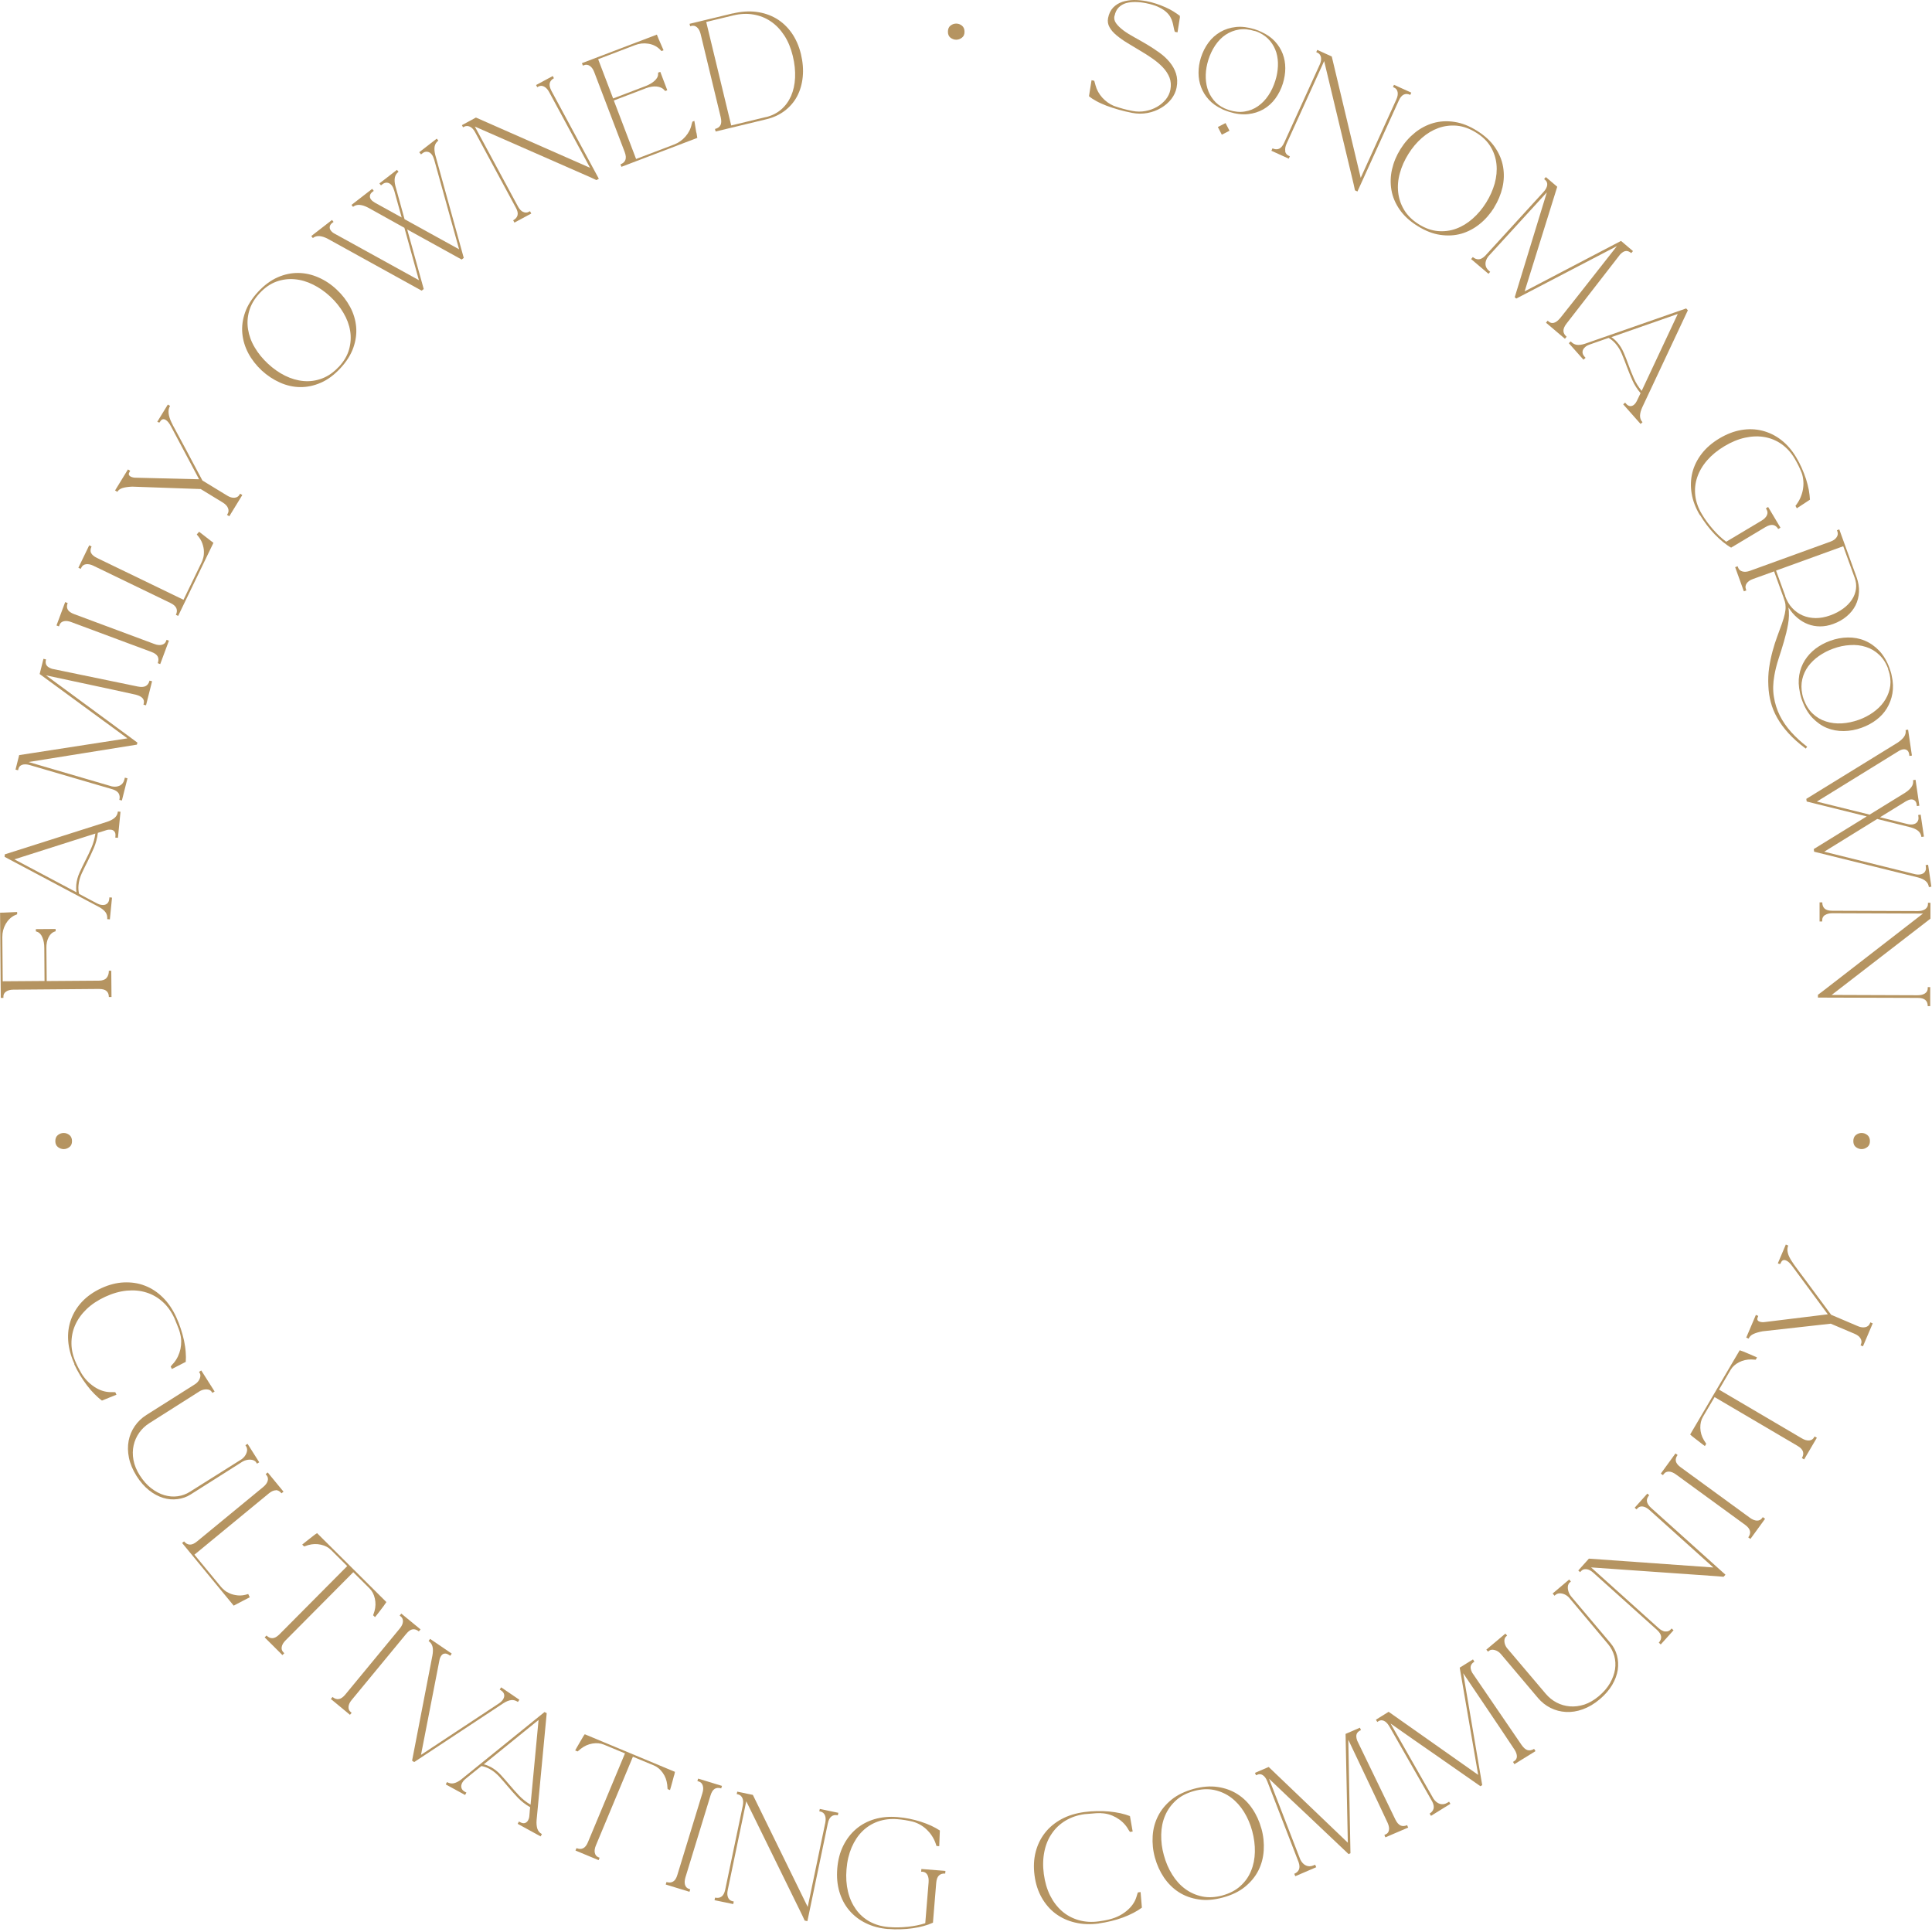 <?xml version="1.0" encoding="UTF-8"?>
<svg xmlns="http://www.w3.org/2000/svg" width="249" height="249" viewBox="0 0 249 249" fill="none">
  <g clip-path="url(#clip0_401_65154)">
    <path d="M14.34 125.09L14.37 128.5H14.03C14.03 128.16 13.93 127.9 13.72 127.72C13.52 127.54 13.19 127.46 12.74 127.46L1.71 127.55C1.32 127.55 1.01 127.64 0.78 127.8C0.55 127.96 0.43 128.18 0.44 128.45V128.61H0.1L0.01 117.63C0.36 117.63 0.72 117.61 1.11 117.59C1.5 117.57 1.86 117.55 2.21 117.54V117.83L1.91 117.96C1.41 118.2 1.02 118.58 0.73 119.09C0.44 119.6 0.3 120.16 0.3 120.77L0.35 126.47L5.74 126.43L5.71 122.16C5.71 121.64 5.62 121.18 5.46 120.81C5.3 120.43 5.08 120.19 4.8 120.1L4.62 120.03V119.75L7.17 119.73V120.02L6.98 120.09C6.68 120.2 6.44 120.45 6.25 120.83C6.06 121.21 5.97 121.66 5.98 122.17L6.02 126.44L12.75 126.39C13.2 126.39 13.53 126.27 13.73 126.04C13.93 125.81 14.03 125.5 14.03 125.11H14.37L14.34 125.09Z" fill="#B59461"></path>
    <path d="M1.85 110.75L9.86 115C9.81 114.7 9.8 114.37 9.83 114.03C9.88 113.5 10.02 112.98 10.25 112.47C10.48 111.96 10.73 111.44 11 110.91C11.27 110.38 11.54 109.83 11.78 109.26C12.03 108.69 12.2 108.08 12.29 107.43L1.84 110.76L1.85 110.75ZM14.44 115.65L14.16 118.49L13.82 118.46C13.85 118.13 13.78 117.84 13.62 117.6C13.45 117.36 13.18 117.13 12.79 116.91L0.59 110.43L0.62 110.09V110.11L13.79 105.92C14.21 105.78 14.54 105.61 14.78 105.4C15.02 105.19 15.16 104.92 15.19 104.59L15.53 104.62L15.2 107.98L14.86 107.95L14.88 107.74C14.9 107.5 14.86 107.31 14.75 107.17C14.64 107.03 14.48 106.94 14.26 106.93C14.18 106.93 14.09 106.93 14.01 106.93C13.93 106.93 13.83 106.96 13.71 106.99C13.59 107.02 13.45 107.07 13.28 107.13C13.11 107.19 12.88 107.26 12.61 107.34C12.53 108.03 12.36 108.66 12.11 109.26C11.85 109.85 11.59 110.41 11.32 110.96C11.04 111.5 10.79 112.03 10.55 112.53C10.31 113.04 10.17 113.55 10.12 114.08C10.08 114.47 10.11 114.84 10.19 115.2C10.79 115.52 11.27 115.78 11.61 115.96C11.96 116.14 12.22 116.28 12.41 116.38C12.6 116.48 12.74 116.54 12.83 116.57C12.92 116.6 13.02 116.61 13.13 116.63C13.4 116.66 13.62 116.61 13.79 116.47C13.96 116.34 14.05 116.13 14.08 115.86L14.1 115.65L14.44 115.69V115.65Z" fill="#B59461"></path>
    <path d="M16.1 100.23L16.19 100.25L16.43 100.31L15.71 103.17L15.38 103.09C15.46 102.78 15.43 102.51 15.31 102.28C15.18 102.05 14.93 101.87 14.55 101.74L3.82 98.6V98.62C3.82 98.62 3.78 98.59 3.75 98.58C3.38 98.49 3.07 98.49 2.83 98.58C2.59 98.67 2.43 98.84 2.37 99.1L2.33 99.27L2 99.19L2.47 97.32L16.42 95.16L5.11 86.87L5.6 84.91L5.93 84.99C5.85 85.29 5.87 85.54 5.99 85.73C6.11 85.93 6.35 86.08 6.71 86.2L17.75 88.48C18.19 88.57 18.54 88.55 18.78 88.42C19.02 88.29 19.19 88.06 19.27 87.72L19.6 87.8L18.82 90.9L18.49 90.82L18.53 90.65C18.59 90.4 18.54 90.17 18.37 89.98C18.2 89.79 17.93 89.65 17.56 89.55L17.49 89.53C15.56 89.1 13.64 88.69 11.72 88.28C9.8 87.87 7.87 87.46 5.93 87.04L17.71 95.71L17.64 95.97C15.3 96.34 12.98 96.71 10.66 97.09C8.35 97.47 6.02 97.84 3.68 98.21L14.41 101.35C14.82 101.43 15.17 101.39 15.46 101.24C15.75 101.09 15.94 100.83 16.03 100.47L16.09 100.23H16.1Z" fill="#B59461"></path>
    <path d="M21.77 82.58L20.65 85.59L20.33 85.47C20.45 85.15 20.45 84.86 20.33 84.62C20.21 84.38 19.93 84.17 19.51 84.02L9.17 80.17C8.8 80.03 8.48 80 8.21 80.07C7.94 80.14 7.75 80.3 7.66 80.56L7.6 80.73L7.28 80.61L8.4 77.6L8.72 77.72C8.6 78.04 8.6 78.33 8.73 78.56C8.86 78.8 9.13 78.99 9.56 79.15L19.9 83C20.27 83.14 20.59 83.17 20.86 83.1C21.13 83.03 21.32 82.87 21.41 82.61L21.47 82.46L21.79 82.58H21.77Z" fill="#B59461"></path>
    <path d="M11.73 71.24C11.84 71.49 12.09 71.71 12.5 71.91L23.65 77.3L26 72.45C26.06 72.33 26.12 72.15 26.19 71.91C26.26 71.67 26.29 71.39 26.28 71.06C26.28 70.74 26.2 70.39 26.07 70.02C25.94 69.64 25.7 69.27 25.36 68.89L25.47 68.75C25.47 68.75 25.53 68.67 25.57 68.64C25.6 68.6 25.63 68.56 25.66 68.53C25.95 68.76 26.22 68.97 26.47 69.16C26.68 69.33 26.89 69.49 27.09 69.64C27.29 69.79 27.43 69.9 27.51 69.96L22.96 79.38L22.67 79.24C22.82 78.93 22.84 78.65 22.73 78.39C22.62 78.13 22.37 77.91 21.96 77.71L12.03 72.91C11.68 72.74 11.36 72.68 11.08 72.72C10.8 72.76 10.6 72.91 10.48 73.16L10.4 73.32L10.1 73.17L11.5 70.28L11.8 70.43C11.65 70.74 11.63 71.02 11.73 71.27" fill="#B59461"></path>
    <path d="M20.27 54.36L21.63 52.14L21.92 52.31C21.6 52.83 21.67 53.55 22.11 54.46C22.18 54.62 22.25 54.75 22.3 54.85C22.36 54.95 22.43 55.09 22.52 55.25C22.61 55.42 22.73 55.64 22.88 55.92C23.03 56.2 23.24 56.59 23.51 57.09C23.78 57.59 24.13 58.23 24.54 59.02C24.95 59.8 25.47 60.77 26.09 61.93L29.29 63.88C29.62 64.08 29.92 64.17 30.21 64.15C30.5 64.13 30.72 64.01 30.86 63.77L30.94 63.63L31.23 63.8L29.55 66.54L29.26 66.36L29.34 66.22C29.48 65.99 29.49 65.74 29.38 65.47C29.27 65.2 29.04 64.97 28.72 64.77L25.87 63.03L17.04 62.72C16.54 62.74 16.13 62.8 15.81 62.89C15.49 62.99 15.26 63.15 15.12 63.39L14.83 63.21L16.49 60.5L16.78 60.68L16.69 60.83C16.54 61.07 16.58 61.26 16.8 61.4C16.99 61.52 17.27 61.58 17.63 61.57L25.66 61.77L22.05 54.98C21.82 54.54 21.59 54.26 21.36 54.12C21.08 53.95 20.84 54.01 20.65 54.32L20.57 54.44C20.57 54.44 20.48 54.47 20.38 54.41L20.24 54.33L20.27 54.36Z" fill="#B59461"></path>
    <path d="M43.66 47.29C44.32 46.58 44.77 45.82 44.99 45.03C45.21 44.24 45.26 43.45 45.13 42.65C45 41.85 44.71 41.08 44.26 40.32C43.81 39.56 43.25 38.86 42.56 38.22C41.87 37.58 41.14 37.07 40.35 36.68C39.57 36.29 38.78 36.06 37.97 35.99C37.17 35.92 36.38 36.02 35.61 36.3C34.84 36.58 34.12 37.08 33.46 37.79C32.8 38.5 32.35 39.26 32.12 40.06C31.89 40.86 31.84 41.65 31.97 42.45C32.1 43.25 32.38 44.03 32.83 44.78C33.27 45.53 33.84 46.23 34.53 46.87C35.22 47.51 35.95 48.03 36.74 48.42C37.53 48.81 38.33 49.04 39.13 49.11C39.94 49.18 40.73 49.07 41.5 48.78C42.28 48.49 42.99 47.99 43.66 47.28M43.39 37.32C44.1 37.98 44.68 38.73 45.12 39.55C45.56 40.37 45.82 41.23 45.9 42.11C45.98 43 45.86 43.89 45.54 44.81C45.22 45.72 44.66 46.61 43.87 47.46C43.07 48.32 42.23 48.95 41.34 49.33C40.45 49.72 39.57 49.9 38.68 49.89C37.79 49.88 36.92 49.68 36.07 49.3C35.22 48.92 34.44 48.4 33.72 47.74C33.01 47.07 32.43 46.33 32 45.52C31.57 44.7 31.31 43.85 31.23 42.96C31.15 42.07 31.27 41.17 31.59 40.26C31.91 39.35 32.47 38.46 33.27 37.6C34.06 36.75 34.9 36.13 35.79 35.74C36.68 35.35 37.56 35.17 38.45 35.18C39.34 35.19 40.21 35.39 41.05 35.76C41.9 36.13 42.68 36.65 43.39 37.32Z" fill="#B59461"></path>
    <path d="M54.03 19.62L56.29 17.87L56.49 18.12C56.24 18.32 56.08 18.56 56.02 18.86C55.96 19.15 55.99 19.51 56.09 19.94L59.77 33.24L59.5 33.45L52.48 29.57L54.61 37.25L54.34 37.46L42.25 30.78C41.87 30.58 41.51 30.46 41.19 30.43C40.86 30.4 40.57 30.48 40.32 30.68L40.12 30.42L42.79 28.35L42.99 28.6L42.82 28.73C42.63 28.88 42.52 29.04 42.5 29.22C42.47 29.4 42.52 29.57 42.66 29.74C42.78 29.9 42.95 30.03 43.15 30.13L53.99 36.11L52.12 29.36L47.44 26.76C47.06 26.56 46.7 26.44 46.37 26.41C46.04 26.38 45.75 26.46 45.5 26.66L45.3 26.41L47.97 24.34L48.17 24.6L48 24.73C47.81 24.88 47.7 25.04 47.68 25.22C47.65 25.4 47.7 25.57 47.84 25.74C47.93 25.86 48.1 25.99 48.33 26.13L51.77 28.03L50.81 24.57C50.73 24.3 50.63 24.08 50.5 23.91C50.33 23.7 50.14 23.57 49.92 23.55C49.7 23.52 49.49 23.59 49.28 23.75L49.1 23.89L48.9 23.64L51.16 21.89L51.36 22.14C51.11 22.34 50.95 22.58 50.89 22.88C50.83 23.17 50.85 23.54 50.96 23.97L52.14 28.25L59.17 32.13L55.96 20.58C55.88 20.31 55.78 20.09 55.65 19.92C55.48 19.7 55.29 19.58 55.07 19.56C54.85 19.53 54.64 19.6 54.44 19.76L54.26 19.9L54.06 19.65L54.03 19.62Z" fill="#B59461"></path>
    <path d="M67.41 27.3C67.66 27.43 67.91 27.43 68.15 27.3L68.31 27.22L68.47 27.52L66.3 28.69L66.14 28.39C66.44 28.23 66.63 28.01 66.7 27.75C66.77 27.48 66.7 27.15 66.48 26.76L61.24 17.05C61.05 16.69 60.82 16.45 60.57 16.33C60.31 16.21 60.06 16.21 59.82 16.33L59.68 16.41L59.53 16.13L61.34 15.15L76.05 21.63L70.79 11.89C70.6 11.53 70.38 11.29 70.12 11.16C69.87 11.03 69.62 11.03 69.38 11.16L69.24 11.24L69.09 10.96L71.24 9.8L71.39 10.08C71.09 10.25 70.91 10.46 70.85 10.73C70.79 11 70.87 11.33 71.08 11.73L77.18 23.04L76.87 23.21L76.14 22.87L61.2 16.31L66.75 26.6C66.94 26.95 67.15 27.18 67.41 27.31" fill="#B59461"></path>
    <path d="M89.76 17.09C89.83 17.5 89.86 17.73 89.87 17.77L80.09 21.5L79.97 21.18C80.29 21.06 80.5 20.87 80.6 20.61C80.7 20.35 80.67 20.02 80.51 19.59L76.58 9.28C76.44 8.91 76.25 8.65 76.01 8.49C75.77 8.33 75.53 8.3 75.27 8.4L75.12 8.46L75 8.14L84.66 4.46C84.78 4.78 84.92 5.12 85.08 5.47C85.24 5.82 85.39 6.16 85.52 6.48L85.25 6.58L85.02 6.34C84.62 5.96 84.13 5.72 83.55 5.63C82.97 5.54 82.39 5.6 81.83 5.82L77.09 7.63L79.02 12.69L83.19 11.1C83.69 10.91 84.09 10.67 84.39 10.39C84.69 10.1 84.83 9.82 84.82 9.53V9.36L85.1 9.26L86 11.63L85.73 11.73L85.6 11.59C85.38 11.34 85.06 11.2 84.64 11.15C84.22 11.11 83.77 11.18 83.28 11.36L79.11 12.95L81.98 20.49L86.87 18.63C87.44 18.41 87.93 18.07 88.34 17.6C88.75 17.13 89.02 16.61 89.14 16.02L89.24 15.68L89.49 15.58C89.59 16.18 89.67 16.68 89.74 17.09" fill="#B59461"></path>
    <path d="M98.7 15.1C99.46 14.92 100.12 14.59 100.67 14.12C101.22 13.65 101.64 13.07 101.95 12.38C102.25 11.69 102.43 10.9 102.47 10.02C102.51 9.14 102.42 8.2 102.17 7.19C101.93 6.2 101.57 5.32 101.08 4.57C100.59 3.82 100.01 3.21 99.34 2.76C98.67 2.3 97.92 2.01 97.1 1.87C96.28 1.73 95.41 1.77 94.49 1.99L91.02 2.83L94.24 16.17L98.7 15.09V15.1ZM94.43 1.74C95.51 1.48 96.52 1.41 97.47 1.53C98.42 1.65 99.28 1.94 100.05 2.39C100.82 2.85 101.47 3.46 102.02 4.23C102.56 5 102.96 5.9 103.22 6.94C103.47 7.98 103.55 8.96 103.46 9.89C103.37 10.82 103.13 11.65 102.75 12.38C102.36 13.12 101.83 13.74 101.16 14.26C100.48 14.78 99.69 15.15 98.77 15.37L92.23 16.95L92.15 16.62C92.49 16.54 92.72 16.38 92.85 16.14C92.98 15.9 92.99 15.56 92.89 15.12L90.3 4.39C90.2 4 90.05 3.71 89.83 3.52C89.61 3.33 89.37 3.27 89.11 3.34L88.95 3.38L88.87 3.07L94.42 1.73L94.43 1.74Z" fill="#B59461"></path>
    <path d="M143.63 2.04C143.56 2.39 143.63 2.72 143.86 3.02C144.08 3.32 144.39 3.62 144.79 3.92C145.19 4.22 145.66 4.51 146.19 4.8C146.72 5.09 147.26 5.4 147.82 5.73C148.37 6.06 148.91 6.41 149.42 6.78C149.94 7.15 150.38 7.56 150.75 8.01C151.12 8.46 151.4 8.95 151.57 9.49C151.74 10.03 151.77 10.63 151.64 11.3C151.54 11.82 151.31 12.31 150.96 12.77C150.6 13.22 150.17 13.6 149.64 13.91C149.12 14.22 148.54 14.44 147.9 14.56C147.26 14.68 146.6 14.68 145.92 14.55C145.32 14.43 144.75 14.3 144.19 14.14C143.63 13.98 143.11 13.81 142.62 13.63C142.14 13.44 141.7 13.25 141.32 13.04C140.93 12.83 140.61 12.62 140.35 12.4L140.68 10.34L141.03 10.41L141.19 10.99C141.35 11.59 141.65 12.12 142.07 12.59C142.49 13.05 142.99 13.41 143.56 13.65C143.96 13.79 144.35 13.91 144.74 14.02C145.13 14.13 145.54 14.22 145.96 14.3C146.52 14.41 147.08 14.41 147.62 14.31C148.17 14.21 148.67 14.03 149.12 13.77C149.57 13.51 149.94 13.19 150.25 12.82C150.55 12.44 150.75 12.03 150.84 11.57C150.95 11 150.91 10.48 150.73 10C150.54 9.53 150.26 9.09 149.87 8.68C149.48 8.27 149.03 7.89 148.51 7.53C147.99 7.17 147.46 6.83 146.91 6.51C146.36 6.18 145.82 5.86 145.3 5.54C144.77 5.22 144.31 4.89 143.91 4.56C143.51 4.23 143.2 3.88 143 3.51C142.79 3.14 142.73 2.75 142.81 2.33C142.92 1.77 143.14 1.32 143.46 0.98C143.79 0.64 144.18 0.4 144.64 0.24C145.1 0.09 145.6 0.01 146.14 0C146.68 0 147.22 0.05 147.76 0.15C148.18 0.23 148.6 0.34 149.02 0.48C149.44 0.62 149.83 0.77 150.21 0.94C150.59 1.11 150.94 1.29 151.26 1.49C151.58 1.69 151.85 1.88 152.09 2.07C152.01 2.15 151.97 2.2 151.97 2.23L152.09 2.09L151.76 4.17L151.41 4.1C151.35 3.92 151.3 3.72 151.26 3.5C151.22 3.28 151.18 3.08 151.12 2.88C151.06 2.64 150.96 2.4 150.82 2.16C150.68 1.92 150.48 1.69 150.22 1.47C149.96 1.25 149.62 1.05 149.21 0.86C148.8 0.68 148.29 0.53 147.7 0.41C147.26 0.32 146.81 0.27 146.36 0.26C145.91 0.25 145.51 0.3 145.13 0.4C144.76 0.51 144.44 0.7 144.18 0.96C143.92 1.22 143.74 1.58 143.65 2.04" fill="#B59461"></path>
    <path d="M157.95 15.86L158.46 16.85L157.47 17.36L156.96 16.37L157.95 15.86ZM161.7 4C160.99 3.77 160.31 3.71 159.68 3.81C159.05 3.91 158.48 4.14 157.96 4.48C157.44 4.83 157 5.29 156.62 5.85C156.24 6.41 155.95 7.04 155.73 7.73C155.53 8.37 155.42 9 155.4 9.62C155.38 10.24 155.45 10.83 155.61 11.38C155.77 11.93 156.04 12.43 156.4 12.88C156.76 13.33 157.23 13.69 157.81 13.96C157.91 14 158.01 14.04 158.11 14.08C158.21 14.12 158.31 14.15 158.41 14.19C159.12 14.41 159.8 14.48 160.43 14.37C161.06 14.27 161.63 14.04 162.14 13.68C162.65 13.32 163.1 12.86 163.47 12.3C163.85 11.74 164.14 11.11 164.36 10.42C164.56 9.8 164.67 9.17 164.7 8.54C164.73 7.91 164.66 7.33 164.5 6.78C164.33 6.24 164.07 5.74 163.7 5.29C163.33 4.84 162.86 4.48 162.28 4.2C162.19 4.16 162.1 4.12 162 4.08C161.9 4.04 161.8 4.01 161.7 3.98M157.51 14.06C156.81 13.74 156.24 13.33 155.8 12.85C155.35 12.36 155.02 11.82 154.8 11.24C154.58 10.65 154.47 10.03 154.47 9.38C154.47 8.73 154.57 8.07 154.78 7.41C155.01 6.7 155.33 6.06 155.75 5.49C156.17 4.92 156.68 4.47 157.28 4.12C157.88 3.77 158.55 3.56 159.29 3.48C160.03 3.4 160.83 3.5 161.7 3.77C162.05 3.88 162.35 4 162.6 4.13C163.3 4.45 163.87 4.85 164.32 5.34C164.77 5.83 165.1 6.36 165.32 6.94C165.54 7.52 165.65 8.14 165.65 8.79C165.65 9.44 165.54 10.1 165.34 10.76C165.12 11.47 164.79 12.12 164.37 12.7C163.94 13.28 163.43 13.74 162.84 14.08C162.25 14.42 161.58 14.63 160.84 14.71C160.1 14.79 159.29 14.69 158.43 14.42C158.12 14.32 157.82 14.21 157.52 14.08" fill="#B59461"></path>
    <path d="M165.63 19.48C165.68 19.76 165.83 19.95 166.08 20.07L166.24 20.14L166.1 20.45L163.86 19.43L164 19.12C164.31 19.26 164.6 19.28 164.85 19.17C165.1 19.06 165.32 18.8 165.51 18.39L170.08 8.35C170.25 7.98 170.3 7.66 170.25 7.38C170.19 7.1 170.04 6.9 169.79 6.79L169.64 6.72L169.77 6.43L171.64 7.28L175.37 22.92L179.95 12.85C180.12 12.48 180.18 12.16 180.13 11.88C180.08 11.6 179.93 11.4 179.68 11.29L179.53 11.22L179.66 10.93L181.89 11.94L181.76 12.23C181.45 12.09 181.17 12.07 180.92 12.19C180.67 12.31 180.45 12.57 180.27 12.98L174.95 24.68L174.63 24.53L174.46 23.74L170.66 7.87L165.82 18.51C165.66 18.87 165.6 19.18 165.65 19.46" fill="#B59461"></path>
    <path d="M182.85 28.9C183.68 29.42 184.5 29.71 185.32 29.78C186.14 29.85 186.93 29.75 187.68 29.47C188.44 29.19 189.14 28.76 189.8 28.18C190.46 27.6 191.04 26.91 191.54 26.11C192.04 25.31 192.4 24.49 192.64 23.65C192.87 22.8 192.95 21.98 192.87 21.18C192.79 20.38 192.54 19.62 192.12 18.92C191.7 18.21 191.07 17.6 190.24 17.09C189.41 16.57 188.59 16.28 187.76 16.2C186.94 16.13 186.14 16.23 185.38 16.5C184.62 16.78 183.91 17.2 183.25 17.78C182.59 18.36 182.01 19.05 181.52 19.84C181.02 20.64 180.65 21.46 180.42 22.31C180.18 23.16 180.11 23.98 180.2 24.79C180.29 25.59 180.54 26.35 180.97 27.06C181.4 27.77 182.02 28.38 182.85 28.9ZM192.57 26.75C192.05 27.58 191.43 28.29 190.71 28.87C189.99 29.45 189.2 29.87 188.34 30.12C187.49 30.36 186.58 30.41 185.62 30.27C184.66 30.13 183.69 29.75 182.7 29.13C181.7 28.51 180.93 27.8 180.38 27C179.83 26.2 179.48 25.37 179.33 24.49C179.18 23.61 179.2 22.72 179.41 21.81C179.62 20.9 179.98 20.04 180.5 19.21C181.02 18.38 181.64 17.68 182.36 17.1C183.08 16.52 183.87 16.11 184.72 15.86C185.57 15.62 186.48 15.56 187.44 15.71C188.4 15.85 189.37 16.23 190.37 16.86C191.36 17.48 192.13 18.19 192.67 18.98C193.22 19.78 193.57 20.62 193.72 21.49C193.87 22.37 193.85 23.25 193.64 24.16C193.43 25.06 193.07 25.93 192.55 26.76" fill="#B59461"></path>
    <path d="M192.06 35.03L192 35.1L191.84 35.29L189.6 33.39L189.82 33.13C190.07 33.34 190.32 33.43 190.58 33.42C190.84 33.41 191.11 33.26 191.41 32.97L198.95 24.72H198.94C198.94 24.72 198.98 24.69 199 24.66C199.25 24.37 199.38 24.09 199.41 23.84C199.43 23.58 199.35 23.36 199.15 23.2L199.01 23.08L199.23 22.82L200.7 24.07L196.5 37.55L208.92 31.05L210.46 32.36L210.24 32.62C210 32.42 209.77 32.33 209.55 32.35C209.32 32.37 209.08 32.51 208.81 32.79L201.9 41.7C201.62 42.06 201.49 42.38 201.5 42.65C201.5 42.92 201.65 43.17 201.91 43.4L201.69 43.66L199.25 41.59L199.47 41.33L199.61 41.45C199.81 41.62 200.03 41.67 200.28 41.6C200.53 41.53 200.77 41.35 201.02 41.06L201.07 41.01C202.3 39.47 203.52 37.92 204.73 36.38C205.94 34.84 207.16 33.28 208.39 31.72L195.42 38.48L195.22 38.31C195.92 36.05 196.61 33.8 197.29 31.55C197.97 29.31 198.66 27.06 199.36 24.79L191.81 33.05C191.56 33.38 191.44 33.71 191.45 34.04C191.46 34.37 191.61 34.65 191.89 34.89L192.08 35.05L192.06 35.03Z" fill="#B59461"></path>
    <path d="M216.24 40.46L207.68 43.45C207.94 43.62 208.18 43.83 208.41 44.09C208.77 44.49 209.05 44.95 209.27 45.46C209.49 45.97 209.7 46.51 209.9 47.07C210.1 47.63 210.33 48.2 210.58 48.77C210.83 49.34 211.17 49.88 211.58 50.38L216.24 40.45V40.46ZM204.09 46.37L202.19 44.23L202.44 44C202.66 44.25 202.92 44.39 203.21 44.44C203.5 44.48 203.86 44.44 204.28 44.3L217.32 39.75L217.54 40H217.53L211.66 52.49C211.48 52.89 211.38 53.25 211.37 53.57C211.37 53.89 211.46 54.17 211.69 54.42L211.44 54.64L209.2 52.11L209.45 51.89L209.59 52.05C209.75 52.23 209.92 52.32 210.1 52.34C210.28 52.35 210.45 52.29 210.61 52.15C210.67 52.1 210.73 52.03 210.78 51.97C210.83 51.9 210.89 51.81 210.94 51.71C211 51.6 211.06 51.47 211.14 51.3C211.21 51.13 211.31 50.92 211.44 50.67C210.99 50.14 210.64 49.59 210.38 49C210.12 48.41 209.88 47.83 209.67 47.26C209.46 46.69 209.25 46.15 209.03 45.63C208.82 45.11 208.54 44.66 208.19 44.26C207.93 43.97 207.64 43.73 207.32 43.55C206.67 43.77 206.17 43.95 205.8 44.08C205.43 44.21 205.14 44.31 204.95 44.38C204.75 44.45 204.61 44.51 204.53 44.56C204.45 44.61 204.36 44.67 204.29 44.74C204.09 44.92 203.97 45.12 203.96 45.33C203.94 45.54 204.03 45.75 204.21 45.96L204.35 46.12L204.1 46.34L204.09 46.37Z" fill="#B59461"></path>
    <path d="M219.08 66.39C218.53 65.46 218.17 64.53 218.02 63.59C217.87 62.66 217.9 61.76 218.12 60.89C218.34 60.02 218.75 59.21 219.33 58.46C219.91 57.71 220.68 57.05 221.62 56.49C222.55 55.94 223.48 55.58 224.42 55.42C225.36 55.26 226.26 55.29 227.13 55.51C228 55.73 228.81 56.12 229.56 56.7C230.31 57.28 230.96 58.03 231.51 58.96C231.77 59.39 232 59.84 232.21 60.31C232.42 60.78 232.6 61.25 232.76 61.73C232.91 62.21 233.03 62.67 233.12 63.13C233.2 63.59 233.25 64.01 233.27 64.4L231.58 65.51L231.4 65.2C231.64 64.9 231.84 64.58 232 64.24C232.16 63.89 232.28 63.53 232.35 63.16C232.42 62.79 232.45 62.4 232.42 62.02C232.39 61.63 232.32 61.26 232.19 60.91C231.94 60.28 231.64 59.68 231.29 59.09C230.83 58.31 230.26 57.7 229.6 57.23C228.94 56.77 228.21 56.47 227.42 56.33C226.63 56.19 225.8 56.22 224.91 56.41C224.03 56.6 223.14 56.97 222.24 57.51C221.34 58.05 220.6 58.66 220.01 59.34C219.42 60.02 219 60.75 218.74 61.51C218.48 62.28 218.4 63.06 218.49 63.86C218.58 64.66 218.86 65.45 219.32 66.23C219.73 66.93 220.22 67.59 220.78 68.23C221.34 68.87 221.9 69.4 222.48 69.82L227.02 67.11C227.37 66.9 227.6 66.67 227.72 66.41C227.84 66.15 227.82 65.91 227.68 65.67L227.59 65.52L227.88 65.34L229.47 68.01L229.18 68.18C229 67.88 228.78 67.71 228.51 67.66C228.24 67.62 227.91 67.71 227.52 67.94L223.11 70.58C222.77 70.39 222.43 70.15 222.06 69.85C221.7 69.55 221.34 69.22 220.99 68.86C220.64 68.49 220.3 68.1 219.98 67.67C219.65 67.24 219.36 66.81 219.1 66.37" fill="#B59461"></path>
    <path d="M243.37 86.26C243.1 85.5 242.71 84.88 242.2 84.4C241.7 83.92 241.13 83.58 240.49 83.38C239.85 83.17 239.17 83.09 238.44 83.14C237.71 83.18 236.99 83.33 236.26 83.6C235.59 83.84 234.98 84.16 234.42 84.55C233.87 84.94 233.41 85.38 233.04 85.88C232.68 86.38 232.42 86.93 232.28 87.54C232.14 88.15 232.14 88.79 232.28 89.47C232.32 89.68 232.38 89.9 232.46 90.12C232.74 90.88 233.12 91.5 233.62 91.97C234.12 92.44 234.69 92.78 235.33 92.98C235.97 93.19 236.65 93.27 237.37 93.23C238.1 93.19 238.83 93.03 239.57 92.77C240.24 92.53 240.85 92.21 241.4 91.82C241.95 91.43 242.41 90.99 242.77 90.49C243.13 89.99 243.39 89.44 243.54 88.83C243.69 88.23 243.69 87.58 243.54 86.9C243.51 86.79 243.49 86.69 243.45 86.58C243.42 86.47 243.38 86.36 243.34 86.25M231.98 89.27C231.8 88.46 231.77 87.71 231.89 87.01C232.01 86.31 232.25 85.67 232.61 85.1C232.97 84.53 233.43 84.03 233.99 83.6C234.55 83.18 235.18 82.84 235.87 82.59C236.63 82.31 237.4 82.17 238.16 82.16C238.93 82.15 239.65 82.28 240.34 82.57C241.02 82.85 241.64 83.29 242.2 83.87C242.75 84.46 243.2 85.21 243.53 86.12C243.59 86.29 243.64 86.45 243.69 86.61C243.74 86.77 243.78 86.93 243.81 87.1C243.99 87.91 244.02 88.66 243.9 89.36C243.78 90.06 243.54 90.7 243.19 91.28C242.84 91.86 242.38 92.36 241.82 92.78C241.26 93.21 240.63 93.54 239.94 93.79C239.18 94.07 238.41 94.21 237.64 94.22C236.86 94.23 236.14 94.1 235.45 93.82C234.77 93.54 234.15 93.1 233.59 92.52C233.04 91.94 232.59 91.18 232.26 90.27C232.2 90.1 232.14 89.94 232.1 89.77C232.05 89.6 232.01 89.44 231.98 89.27ZM230.07 76.82C230.29 77.42 230.59 77.94 230.98 78.36C231.37 78.78 231.82 79.1 232.33 79.32C232.84 79.54 233.4 79.65 234 79.66C234.6 79.66 235.22 79.55 235.86 79.32C236.51 79.09 237.07 78.79 237.55 78.44C238.03 78.09 238.4 77.7 238.68 77.28C238.96 76.86 239.13 76.4 239.2 75.92C239.27 75.44 239.21 74.96 239.04 74.48L237.56 70.4L228.9 73.54L230.09 76.81L230.07 76.82ZM228.68 87.08C228.51 88.03 228.48 88.93 228.62 89.79C228.75 90.65 229.01 91.45 229.38 92.21C229.76 92.97 230.25 93.68 230.85 94.35C231.45 95.02 232.14 95.65 232.91 96.24L232.73 96.48C231.85 95.83 231.11 95.17 230.51 94.51C229.91 93.85 229.43 93.19 229.05 92.52C228.67 91.85 228.4 91.18 228.22 90.49C228.04 89.81 227.94 89.11 227.91 88.4C227.87 87.58 227.9 86.8 228.01 86.05C228.12 85.3 228.27 84.59 228.45 83.93C228.63 83.26 228.83 82.63 229.05 82.04C229.27 81.45 229.47 80.89 229.66 80.37C229.83 79.88 229.96 79.46 230.03 79.11C230.1 78.77 230.14 78.47 230.13 78.22C230.13 77.97 230.1 77.74 230.04 77.54C229.98 77.34 229.91 77.13 229.83 76.91L228.65 73.64L225.91 74.63C225.55 74.76 225.29 74.94 225.12 75.18C224.95 75.42 224.92 75.67 225.01 75.92L225.07 76.09L224.75 76.21L223.63 73.1L223.95 72.98L224.01 73.15C224.1 73.41 224.29 73.57 224.57 73.65C224.85 73.73 225.17 73.7 225.53 73.57L235.9 69.81C236.27 69.68 236.54 69.49 236.7 69.25C236.87 69.01 236.9 68.76 236.81 68.51L236.75 68.34L237.05 68.23L239.28 74.39C239.51 75.04 239.62 75.67 239.59 76.29C239.56 76.91 239.41 77.48 239.15 78.01C238.88 78.54 238.51 79.01 238.02 79.42C237.53 79.84 236.95 80.17 236.26 80.42C235.69 80.63 235.13 80.73 234.59 80.73C234.05 80.73 233.52 80.64 233.03 80.45C232.53 80.26 232.07 79.99 231.64 79.62C231.21 79.26 230.83 78.81 230.5 78.29C230.6 78.99 230.58 79.7 230.45 80.44C230.32 81.18 230.14 81.92 229.92 82.67C229.7 83.42 229.47 84.17 229.22 84.92C228.98 85.66 228.8 86.38 228.68 87.07" fill="#B59461"></path>
    <path d="M248.5 111.46L248.92 114.28L248.6 114.33C248.55 114.01 248.42 113.75 248.19 113.56C247.97 113.36 247.64 113.21 247.21 113.09L233.81 109.77L233.76 109.43L240.59 105.22L232.85 103.3L232.8 102.96L244.56 95.72C244.92 95.48 245.2 95.23 245.39 94.97C245.58 94.7 245.65 94.41 245.6 94.09L245.92 94.04L246.41 97.38L246.09 97.43L246.06 97.22C246.03 96.99 245.94 96.81 245.8 96.7C245.66 96.59 245.48 96.55 245.27 96.58C245.07 96.61 244.88 96.69 244.69 96.81L234.16 103.31L240.96 104.99L245.52 102.18C245.88 101.95 246.16 101.7 246.35 101.43C246.54 101.16 246.61 100.87 246.56 100.55L246.88 100.5L247.37 103.84L247.05 103.89L247.02 103.68C246.99 103.44 246.9 103.27 246.75 103.16C246.61 103.05 246.43 103.01 246.22 103.04C246.07 103.06 245.87 103.14 245.64 103.27L242.3 105.33L245.78 106.19C246.05 106.26 246.3 106.28 246.51 106.25C246.78 106.21 246.98 106.1 247.11 105.92C247.24 105.74 247.29 105.53 247.25 105.27L247.22 105.04L247.54 104.99L247.96 107.82L247.64 107.87C247.59 107.55 247.46 107.3 247.23 107.1C247 106.9 246.68 106.75 246.25 106.63L241.94 105.55L235.11 109.77L246.74 112.65C247.01 112.72 247.26 112.73 247.47 112.7C247.74 112.66 247.94 112.55 248.07 112.38C248.2 112.2 248.25 111.99 248.21 111.73L248.18 111.5L248.5 111.45V111.46Z" fill="#B59461"></path>
    <path d="M235.2 117.93C234.97 118.09 234.85 118.31 234.85 118.58V118.76H234.51V116.3H234.86C234.86 116.65 234.96 116.91 235.16 117.1C235.36 117.28 235.69 117.38 236.14 117.38L247.17 117.42C247.57 117.42 247.89 117.34 248.13 117.17C248.36 117 248.48 116.78 248.48 116.51V116.35H248.8V118.4L236.07 128.23L247.14 128.27C247.55 128.27 247.86 128.19 248.1 128.03C248.33 127.87 248.45 127.65 248.45 127.38V127.22H248.77V129.67H248.45C248.45 129.32 248.35 129.06 248.14 128.88C247.93 128.7 247.6 128.61 247.15 128.61L234.3 128.57V128.21L234.94 127.73L247.84 117.74L236.15 117.7C235.76 117.7 235.45 117.78 235.21 117.94" fill="#B59461"></path>
    <path d="M23.95 175.52C23.95 175.52 23.9 175.52 23.89 175.51C23.87 175.51 23.86 175.51 23.83 175.51H23.95V175.52ZM9.59 175.79C9.13 174.77 8.86 173.78 8.79 172.81C8.72 171.84 8.84 170.92 9.15 170.07C9.46 169.22 9.94 168.44 10.59 167.75C11.25 167.06 12.07 166.48 13.07 166.02C14.05 165.57 15.02 165.32 15.97 165.28C16.92 165.24 17.83 165.37 18.67 165.7C19.52 166.02 20.29 166.53 20.98 167.21C21.67 167.89 22.25 168.74 22.72 169.76C22.94 170.24 23.13 170.73 23.3 171.25C23.47 171.77 23.61 172.28 23.72 172.78C23.82 173.28 23.9 173.77 23.93 174.23C23.97 174.7 23.97 175.13 23.94 175.52L22.15 176.44L22 176.12C22.06 176.04 22.12 175.96 22.2 175.87C22.28 175.78 22.35 175.7 22.41 175.64C22.83 175.13 23.11 174.53 23.26 173.85C23.4 173.16 23.39 172.5 23.21 171.86C23.22 171.86 23.19 171.76 23.13 171.56C23.07 171.37 22.99 171.15 22.89 170.91C22.79 170.67 22.71 170.45 22.62 170.24C22.54 170.03 22.49 169.91 22.47 169.88C22.08 169.04 21.58 168.33 20.96 167.78C20.34 167.22 19.64 166.82 18.86 166.58C18.08 166.33 17.24 166.26 16.34 166.34C15.44 166.43 14.51 166.69 13.56 167.13C12.61 167.57 11.81 168.1 11.15 168.73C10.5 169.36 10.01 170.05 9.68 170.8C9.35 171.55 9.2 172.35 9.21 173.19C9.22 174.03 9.43 174.87 9.82 175.71C9.92 175.93 10.02 176.14 10.13 176.34C10.24 176.55 10.35 176.75 10.47 176.96C10.91 177.7 11.48 178.29 12.16 178.74C12.84 179.19 13.53 179.41 14.23 179.42C14.32 179.42 14.43 179.42 14.54 179.42C14.66 179.42 14.76 179.42 14.86 179.43L15.01 179.75L13.14 180.51C12.82 180.28 12.5 179.99 12.17 179.66C11.84 179.33 11.52 178.96 11.21 178.55C10.9 178.14 10.6 177.7 10.32 177.24C10.04 176.77 9.79 176.3 9.57 175.83" fill="#B59461"></path>
    <path d="M31.91 186.09L33.41 188.46L33.12 188.64L33.01 188.47C32.94 188.36 32.84 188.28 32.71 188.22C32.58 188.16 32.43 188.13 32.26 188.12C32.09 188.12 31.92 188.13 31.74 188.18C31.56 188.22 31.38 188.3 31.22 188.4L24.57 192.61C24.06 192.94 23.49 193.13 22.88 193.21C22.27 193.29 21.65 193.24 21.03 193.05C20.41 192.86 19.8 192.54 19.21 192.07C18.62 191.6 18.08 190.99 17.6 190.23C17.11 189.45 16.78 188.66 16.62 187.89C16.46 187.11 16.45 186.38 16.58 185.69C16.71 185 16.98 184.37 17.37 183.8C17.76 183.23 18.26 182.75 18.86 182.37L25.12 178.41C25.41 178.22 25.62 177.99 25.74 177.69C25.86 177.39 25.86 177.15 25.74 176.95L25.65 176.81L25.94 176.63L27.66 179.34L27.37 179.52L27.28 179.38C27.16 179.19 26.95 179.08 26.66 179.07C26.37 179.05 26.08 179.12 25.79 179.27L19.25 183.42C18.73 183.75 18.29 184.16 17.94 184.66C17.59 185.16 17.35 185.7 17.22 186.29C17.09 186.88 17.08 187.5 17.2 188.16C17.32 188.82 17.59 189.48 18.01 190.14C18.45 190.83 18.94 191.39 19.49 191.81C20.04 192.23 20.6 192.53 21.18 192.7C21.76 192.87 22.33 192.92 22.9 192.84C23.47 192.76 24 192.57 24.48 192.26L31.14 188.07C31.44 187.85 31.65 187.58 31.77 187.26C31.89 186.94 31.88 186.66 31.73 186.43L31.63 186.26L31.92 186.08L31.91 186.09Z" fill="#B59461"></path>
    <path d="M35.56 192.07C35.29 192.07 34.98 192.2 34.63 192.49L25.06 200.37L28.49 204.53C28.57 204.63 28.71 204.76 28.9 204.93C29.09 205.1 29.33 205.24 29.63 205.37C29.93 205.5 30.27 205.58 30.67 205.62C31.06 205.66 31.5 205.6 31.99 205.44L32.07 205.6C32.07 205.6 32.11 205.69 32.13 205.73C32.15 205.77 32.17 205.82 32.19 205.86C31.86 206.02 31.56 206.18 31.28 206.33C31.04 206.45 30.81 206.57 30.59 206.69C30.37 206.81 30.21 206.89 30.12 206.94L23.47 198.86L23.72 198.66C23.94 198.92 24.19 199.06 24.47 199.07C24.75 199.08 25.06 198.94 25.41 198.65L33.93 191.64C34.23 191.39 34.42 191.13 34.5 190.86C34.58 190.59 34.53 190.35 34.35 190.13L34.24 189.99L34.5 189.77L36.54 192.25L36.28 192.46C36.06 192.19 35.82 192.06 35.55 192.05" fill="#B59461"></path>
    <path d="M49.53 206.87C49.39 207.05 49.24 207.25 49.08 207.47C48.91 207.69 48.75 207.9 48.6 208.09C48.45 208.28 48.36 208.39 48.33 208.42L48.09 208.18L48.27 207.63C48.42 207.09 48.43 206.55 48.31 206.02C48.19 205.48 47.96 205.05 47.62 204.71L45.53 202.63L36.8 211.42C36.52 211.7 36.36 211.98 36.31 212.25C36.26 212.53 36.33 212.76 36.53 212.96L36.64 213.07L36.4 213.31L34.11 211.03L34.35 210.79C34.6 211.03 34.85 211.15 35.13 211.13C35.4 211.12 35.7 210.95 36.02 210.63L44.75 201.84L42.66 199.76C42.32 199.42 41.89 199.2 41.35 199.08C40.81 198.96 40.28 198.98 39.74 199.13L39.19 199.31L38.95 199.07C38.95 199.07 39.09 198.95 39.28 198.8C39.47 198.65 39.67 198.49 39.89 198.32C40.11 198.15 40.31 198 40.48 197.86C40.66 197.72 40.75 197.66 40.76 197.67L40.86 197.59L49.8 206.48L49.72 206.58C49.72 206.58 49.67 206.68 49.53 206.86" fill="#B59461"></path>
    <path d="M45.12 221.02L42.64 218.97L42.86 218.71C43.12 218.93 43.39 219.02 43.66 218.98C43.93 218.94 44.21 218.75 44.5 218.4L51.52 209.89C51.77 209.59 51.91 209.29 51.93 209.01C51.95 208.73 51.86 208.5 51.65 208.33L51.51 208.22L51.72 207.96L54.2 210L53.98 210.26C53.71 210.04 53.45 209.95 53.18 209.99C52.91 210.03 52.64 210.23 52.35 210.58L45.33 219.09C45.08 219.39 44.94 219.68 44.92 219.97C44.9 220.25 44.99 220.48 45.2 220.65L45.32 220.75L45.1 221.01L45.12 221.02Z" fill="#B59461"></path>
    <path d="M64.58 217.46L66.94 219.07L66.75 219.35C66.47 219.16 66.19 219.08 65.9 219.11C65.6 219.14 65.27 219.27 64.9 219.5L53.38 227.1L53.11 226.92L55.73 213.37C55.81 212.94 55.82 212.56 55.75 212.25C55.68 211.94 55.51 211.69 55.24 211.5L55.43 211.22L58.22 213.12L58.03 213.4L57.85 213.28C57.65 213.15 57.47 213.09 57.29 213.12C57.11 213.14 56.97 213.24 56.85 213.42C56.75 213.57 56.67 213.76 56.63 214L54.26 226.17L64.27 219.56C64.5 219.41 64.68 219.25 64.81 219.06C64.96 218.83 65.02 218.62 64.98 218.41C64.94 218.2 64.81 218.02 64.58 217.87L64.4 217.75L64.59 217.47L64.58 217.46Z" fill="#B59461"></path>
    <path d="M69.4 221.68L62.35 227.39C62.65 227.46 62.95 227.58 63.26 227.74C63.73 228 64.15 228.33 64.53 228.74C64.91 229.15 65.29 229.59 65.67 230.04C66.05 230.49 66.46 230.95 66.89 231.41C67.32 231.86 67.82 232.26 68.38 232.59L69.41 221.68H69.4ZM59.96 231.35L57.45 229.98L57.61 229.68C57.9 229.84 58.19 229.89 58.48 229.83C58.77 229.77 59.09 229.61 59.44 229.34L70.18 220.65L70.48 220.81H70.46L69.16 234.56C69.12 235 69.16 235.37 69.25 235.68C69.35 235.98 69.54 236.22 69.84 236.38L69.68 236.68L66.72 235.06L66.88 234.76L67.07 234.86C67.28 234.97 67.47 235.01 67.64 234.96C67.81 234.91 67.95 234.8 68.06 234.61C68.1 234.54 68.13 234.46 68.16 234.38C68.18 234.3 68.21 234.2 68.22 234.08C68.24 233.96 68.25 233.81 68.26 233.62C68.27 233.44 68.29 233.2 68.33 232.92C67.73 232.58 67.21 232.17 66.76 231.71C66.32 231.24 65.9 230.78 65.51 230.31C65.12 229.85 64.74 229.41 64.36 228.99C63.98 228.58 63.57 228.24 63.11 227.99C62.77 227.8 62.41 227.68 62.05 227.61C61.52 228.04 61.1 228.37 60.79 228.62C60.49 228.87 60.25 229.06 60.09 229.19C59.93 229.32 59.82 229.43 59.75 229.5C59.69 229.58 59.63 229.66 59.58 229.75C59.45 229.99 59.41 230.21 59.47 230.42C59.53 230.63 59.67 230.8 59.92 230.93L60.11 231.03L59.95 231.33L59.96 231.35Z" fill="#B59461"></path>
    <path d="M86.87 228.83C86.81 229.04 86.75 229.29 86.68 229.55C86.61 229.81 86.54 230.07 86.47 230.31C86.4 230.55 86.36 230.68 86.35 230.71L86.04 230.58L85.99 230C85.92 229.44 85.74 228.94 85.42 228.49C85.1 228.04 84.73 227.73 84.29 227.54L81.57 226.41L76.8 237.84C76.65 238.2 76.6 238.52 76.66 238.8C76.72 239.08 76.87 239.26 77.13 239.37L77.28 239.43L77.15 239.74L74.17 238.5L74.3 238.19C74.62 238.32 74.9 238.33 75.15 238.21C75.4 238.09 75.61 237.83 75.78 237.41L80.55 225.98L77.83 224.85C77.39 224.67 76.9 224.62 76.36 224.71C75.82 224.8 75.33 225.02 74.89 225.36L74.44 225.73L74.13 225.6C74.13 225.6 74.22 225.43 74.34 225.22C74.46 225.01 74.59 224.79 74.73 224.55C74.87 224.31 74.99 224.1 75.11 223.9C75.22 223.71 75.28 223.61 75.3 223.62L75.36 223.51L86.99 228.36L86.96 228.48C86.96 228.48 86.95 228.59 86.89 228.81" fill="#B59461"></path>
    <path d="M88.87 243.82L85.8 242.88L85.9 242.56C86.23 242.66 86.51 242.64 86.75 242.5C86.99 242.36 87.17 242.08 87.3 241.64L90.53 231.09C90.65 230.71 90.66 230.39 90.57 230.12C90.49 229.85 90.31 229.68 90.05 229.6L89.88 229.55L89.98 229.23L93.05 230.17L92.95 230.49C92.62 230.39 92.34 230.41 92.11 230.55C91.88 230.69 91.7 230.98 91.57 231.41L88.34 241.96C88.23 242.34 88.21 242.66 88.29 242.93C88.38 243.2 88.55 243.37 88.81 243.45L88.96 243.5L88.86 243.82H88.87Z" fill="#B59461"></path>
    <path d="M93.83 244.55C93.94 244.81 94.13 244.97 94.4 245.03L94.57 245.07L94.5 245.4L92.09 244.9L92.16 244.57C92.5 244.64 92.78 244.6 93 244.43C93.22 244.27 93.38 243.97 93.47 243.53L95.73 232.73C95.81 232.33 95.8 232 95.68 231.74C95.56 231.48 95.37 231.32 95.11 231.26L94.95 231.23L95.02 230.91L97.03 231.33L104.1 245.77L106.36 234.94C106.44 234.54 106.43 234.22 106.32 233.96C106.21 233.7 106.02 233.54 105.75 233.48L105.59 233.45L105.66 233.14L108.05 233.64L107.98 233.96C107.64 233.89 107.36 233.94 107.15 234.11C106.93 234.28 106.78 234.58 106.69 235.02L104.06 247.6L103.71 247.53L103.37 246.8L96.18 232.15L93.79 243.6C93.71 243.98 93.72 244.31 93.84 244.56" fill="#B59461"></path>
    <path d="M114.48 248.62C113.4 248.53 112.44 248.28 111.59 247.86C110.74 247.45 110.03 246.89 109.45 246.21C108.87 245.53 108.45 244.72 108.18 243.81C107.91 242.9 107.82 241.9 107.91 240.8C108 239.72 108.25 238.75 108.67 237.9C109.09 237.05 109.63 236.33 110.32 235.74C111 235.16 111.79 234.73 112.7 234.46C113.61 234.19 114.6 234.1 115.68 234.19C116.18 234.23 116.68 234.3 117.19 234.4C117.69 234.5 118.19 234.63 118.66 234.78C119.14 234.93 119.58 235.11 120.01 235.3C120.43 235.5 120.8 235.7 121.13 235.92L121.05 237.94L120.69 237.91C120.59 237.54 120.45 237.19 120.26 236.86C120.07 236.53 119.85 236.22 119.58 235.95C119.32 235.67 119.02 235.43 118.69 235.23C118.36 235.03 118.01 234.88 117.65 234.78C116.99 234.62 116.33 234.51 115.65 234.46C114.75 234.39 113.92 234.49 113.15 234.76C112.39 235.03 111.72 235.45 111.15 236.01C110.58 236.57 110.12 237.27 109.76 238.1C109.41 238.93 109.18 239.87 109.1 240.91C109.01 241.95 109.08 242.91 109.29 243.79C109.5 244.67 109.85 245.43 110.32 246.09C110.79 246.74 111.38 247.27 112.09 247.66C112.8 248.05 113.6 248.28 114.5 248.36C115.31 248.43 116.13 248.42 116.98 248.33C117.82 248.24 118.58 248.09 119.25 247.87L119.68 242.6C119.71 242.2 119.66 241.87 119.52 241.63C119.38 241.39 119.17 241.25 118.9 241.23H118.72L118.75 240.88L121.85 241.13L121.82 241.47C121.48 241.44 121.21 241.53 121.01 241.72C120.81 241.91 120.7 242.23 120.66 242.68L120.24 247.8C119.89 247.96 119.49 248.11 119.04 248.23C118.59 248.35 118.11 248.45 117.61 248.52C117.11 248.59 116.59 248.64 116.05 248.65C115.51 248.67 114.99 248.65 114.48 248.61" fill="#B59461"></path>
    <path d="M145.62 234.09C145.62 234.09 145.6 234.13 145.59 234.15C145.58 234.16 145.58 234.18 145.58 234.21L145.62 234.1V234.09ZM141.64 247.9C140.53 248.05 139.5 248.01 138.55 247.78C137.6 247.56 136.77 247.17 136.04 246.63C135.31 246.08 134.72 245.39 134.25 244.56C133.78 243.73 133.47 242.77 133.33 241.68C133.19 240.61 133.24 239.61 133.48 238.68C133.72 237.75 134.12 236.93 134.68 236.22C135.24 235.5 135.95 234.92 136.81 234.45C137.67 233.99 138.65 233.69 139.76 233.54C140.28 233.47 140.81 233.43 141.36 233.42C141.9 233.41 142.43 233.42 142.94 233.47C143.45 233.52 143.93 233.59 144.39 233.69C144.85 233.79 145.26 233.92 145.63 234.06L145.98 236.05L145.63 236.1C145.57 236.02 145.51 235.94 145.45 235.84C145.39 235.74 145.34 235.65 145.29 235.57C144.93 235.02 144.44 234.57 143.83 234.23C143.22 233.89 142.58 233.71 141.91 233.69C141.91 233.68 141.81 233.67 141.6 233.68C141.4 233.68 141.17 233.69 140.91 233.72C140.65 233.74 140.41 233.76 140.19 233.78C139.96 233.8 139.83 233.81 139.8 233.81C138.88 233.93 138.06 234.21 137.34 234.64C136.62 235.07 136.03 235.62 135.57 236.3C135.1 236.97 134.78 237.75 134.6 238.64C134.42 239.53 134.39 240.49 134.53 241.53C134.67 242.57 134.94 243.49 135.34 244.3C135.75 245.11 136.26 245.78 136.88 246.32C137.5 246.86 138.22 247.24 139.02 247.47C139.82 247.7 140.69 247.76 141.61 247.63C141.85 247.6 142.08 247.56 142.31 247.52C142.54 247.48 142.77 247.43 143 247.37C143.84 247.16 144.57 246.8 145.2 246.28C145.83 245.76 146.25 245.17 146.46 244.5C146.48 244.41 146.51 244.31 146.55 244.2C146.58 244.09 146.62 243.99 146.65 243.9L147 243.85L147.17 245.86C146.85 246.1 146.49 246.32 146.07 246.54C145.65 246.76 145.21 246.95 144.73 247.13C144.25 247.31 143.74 247.46 143.21 247.59C142.68 247.72 142.16 247.82 141.64 247.89" fill="#B59461"></path>
    <path d="M157.54 244.29C158.48 244.03 159.26 243.63 159.87 243.07C160.48 242.52 160.94 241.87 161.24 241.12C161.55 240.38 161.71 239.56 161.73 238.68C161.75 237.8 161.63 236.9 161.39 236C161.15 235.1 160.79 234.27 160.33 233.52C159.87 232.78 159.31 232.16 158.67 231.68C158.03 231.2 157.3 230.87 156.5 230.7C155.7 230.53 154.82 230.57 153.88 230.83C152.94 231.09 152.16 231.49 151.55 232.05C150.94 232.61 150.47 233.26 150.16 234C149.84 234.75 149.68 235.56 149.66 236.43C149.64 237.31 149.75 238.2 150 239.1C150.25 240.01 150.6 240.84 151.07 241.59C151.53 242.34 152.09 242.96 152.74 243.44C153.39 243.92 154.12 244.25 154.93 244.42C155.74 244.59 156.62 244.54 157.56 244.29M162.58 235.69C162.84 236.63 162.93 237.57 162.87 238.5C162.81 239.43 162.58 240.29 162.18 241.08C161.78 241.87 161.2 242.57 160.45 243.18C159.7 243.79 158.76 244.24 157.63 244.55C156.49 244.86 155.45 244.95 154.49 244.8C153.53 244.66 152.68 244.35 151.93 243.87C151.18 243.39 150.55 242.76 150.02 241.99C149.5 241.22 149.11 240.36 148.85 239.42C148.59 238.48 148.5 237.55 148.56 236.62C148.62 235.69 148.85 234.84 149.26 234.04C149.66 233.25 150.24 232.55 150.99 231.94C151.74 231.33 152.69 230.88 153.82 230.56C154.95 230.25 155.99 230.17 156.94 230.31C157.9 230.45 158.75 230.76 159.5 231.24C160.25 231.72 160.88 232.34 161.4 233.11C161.92 233.87 162.31 234.73 162.57 235.67" fill="#B59461"></path>
    <path d="M169.5 240.34L169.54 240.42L169.64 240.65L166.94 241.81L166.81 241.5C167.11 241.37 167.3 241.19 167.41 240.95C167.51 240.71 167.5 240.4 167.37 240.01L163.33 229.58H163.31C163.31 229.58 163.31 229.55 163.3 229.51C163.15 229.16 162.96 228.92 162.74 228.78C162.52 228.64 162.29 228.62 162.05 228.73L161.88 228.8L161.74 228.49L163.51 227.73L173.71 237.49L173.42 223.47L175.27 222.67L175.4 222.98C175.12 223.1 174.93 223.27 174.85 223.48C174.77 223.69 174.79 223.98 174.92 224.34L179.83 234.49C180.03 234.9 180.25 235.15 180.5 235.27C180.75 235.38 181.03 235.37 181.35 235.23L181.49 235.54L178.55 236.8L178.42 236.49L178.58 236.42C178.82 236.32 178.96 236.14 179.01 235.88C179.06 235.63 179.01 235.33 178.86 234.98L178.83 234.91C177.99 233.12 177.16 231.34 176.31 229.57C175.46 227.8 174.62 226.02 173.77 224.22L174.05 238.85L173.81 238.96C172.1 237.33 170.39 235.71 168.68 234.1C166.97 232.5 165.26 230.88 163.55 229.24L167.59 239.67C167.78 240.04 168.02 240.3 168.32 240.43C168.62 240.57 168.94 240.56 169.28 240.42L169.51 240.32L169.5 240.34Z" fill="#B59461"></path>
    <path d="M186.75 232.19L186.8 232.27L186.93 232.48L184.43 234.03L184.25 233.74C184.52 233.57 184.69 233.36 184.76 233.11C184.83 232.86 184.77 232.55 184.59 232.19L179.05 222.48H179.03C179.03 222.48 179.03 222.45 179.01 222.42C178.81 222.1 178.59 221.88 178.35 221.78C178.11 221.68 177.88 221.69 177.66 221.83L177.51 221.93L177.33 221.64L178.97 220.62L190.51 228.75L188.13 214.93L189.84 213.87L190.02 214.16C189.76 214.32 189.6 214.52 189.55 214.74C189.5 214.96 189.56 215.24 189.74 215.58L196.1 224.89C196.36 225.26 196.62 225.49 196.88 225.56C197.14 225.63 197.42 225.58 197.72 225.4L197.9 225.69L195.18 227.37L195 227.08L195.15 226.98C195.37 226.84 195.49 226.65 195.5 226.39C195.5 226.13 195.41 225.84 195.21 225.52L195.17 225.46C194.08 223.81 192.98 222.18 191.89 220.56C190.79 218.94 189.69 217.3 188.58 215.65L191.03 230.07L190.8 230.21C188.86 228.85 186.93 227.5 185.01 226.17C183.08 224.84 181.15 223.49 179.22 222.13L184.76 231.84C185 232.18 185.28 232.4 185.59 232.49C185.91 232.58 186.22 232.53 186.54 232.34L186.75 232.21V232.19Z" fill="#B59461"></path>
    <path d="M200.1 205.38L202.24 203.57L202.46 203.83L202.31 203.96C202.21 204.04 202.14 204.16 202.1 204.3C202.06 204.44 202.05 204.59 202.07 204.76C202.09 204.93 202.13 205.1 202.2 205.27C202.27 205.44 202.37 205.61 202.49 205.75L207.57 211.77C207.96 212.23 208.24 212.76 208.4 213.36C208.56 213.96 208.59 214.57 208.5 215.22C208.4 215.86 208.16 216.51 207.78 217.16C207.39 217.81 206.86 218.43 206.18 219C205.47 219.6 204.74 220.03 203.99 220.3C203.24 220.57 202.52 220.68 201.82 220.64C201.12 220.6 200.46 220.43 199.84 220.12C199.22 219.81 198.68 219.38 198.22 218.84L193.44 213.18C193.22 212.92 192.95 212.74 192.64 212.66C192.33 212.58 192.08 212.61 191.9 212.77L191.78 212.87L191.56 212.61L194.02 210.54L194.24 210.8L194.12 210.9C193.95 211.05 193.87 211.26 193.89 211.56C193.91 211.85 194.02 212.13 194.21 212.39L199.22 218.3C199.62 218.77 200.09 219.15 200.62 219.43C201.16 219.71 201.73 219.87 202.33 219.92C202.93 219.97 203.55 219.89 204.19 219.69C204.82 219.48 205.44 219.12 206.04 218.62C206.67 218.09 207.15 217.53 207.5 216.93C207.84 216.33 208.06 215.73 208.15 215.14C208.24 214.54 208.2 213.97 208.05 213.41C207.89 212.86 207.63 212.36 207.27 211.92L202.21 205.89C201.95 205.62 201.66 205.45 201.32 205.38C200.99 205.31 200.71 205.36 200.5 205.53L200.35 205.66L200.13 205.4L200.1 205.38Z" fill="#B59461"></path>
    <path d="M214.63 210.26C214.91 210.3 215.14 210.21 215.32 210.01L215.44 209.88L215.69 210.11L214.04 211.94L213.79 211.71C214.02 211.45 214.12 211.19 214.09 210.92C214.06 210.65 213.88 210.36 213.55 210.06L205.34 202.69C205.04 202.42 204.75 202.27 204.46 202.24C204.18 202.21 203.94 202.29 203.76 202.5L203.65 202.62L203.41 202.41L204.78 200.88L220.82 202.02L212.59 194.62C212.29 194.35 212 194.2 211.72 194.16C211.44 194.12 211.21 194.21 211.03 194.41L210.92 194.53L210.68 194.32L212.31 192.5L212.55 192.71C212.32 192.97 212.22 193.23 212.26 193.5C212.3 193.77 212.48 194.06 212.82 194.36L222.38 202.95L222.14 203.22L221.34 203.15L205.06 202.01L213.76 209.83C214.05 210.09 214.34 210.24 214.62 210.28" fill="#B59461"></path>
    <path d="M227.49 195.74L225.6 198.34L225.32 198.14C225.52 197.86 225.6 197.59 225.54 197.32C225.48 197.05 225.27 196.78 224.91 196.52L215.99 190.02C215.67 189.79 215.37 189.67 215.09 189.66C214.81 189.66 214.59 189.76 214.43 189.98L214.32 190.12L214.05 189.92L215.94 187.32L216.21 187.52C216.01 187.8 215.93 188.07 215.99 188.33C216.05 188.59 216.26 188.86 216.63 189.12L225.54 195.62C225.86 195.85 226.16 195.97 226.44 195.98C226.72 195.98 226.94 195.88 227.1 195.66L227.19 195.53L227.47 195.73L227.49 195.74Z" fill="#B59461"></path>
    <path d="M224.66 174.18C224.86 174.27 225.09 174.36 225.35 174.47C225.6 174.58 225.84 174.68 226.07 174.78C226.3 174.88 226.42 174.94 226.45 174.95L226.28 175.24L225.7 175.21C225.14 175.2 224.62 175.32 224.13 175.57C223.64 175.82 223.28 176.15 223.04 176.56L221.55 179.1L232.23 185.38C232.57 185.58 232.88 185.67 233.16 185.65C233.44 185.63 233.65 185.5 233.79 185.27L233.87 185.13L234.16 185.3L232.52 188.09L232.23 187.92C232.41 187.62 232.45 187.34 232.37 187.08C232.29 186.82 232.05 186.57 231.66 186.34L220.98 180.06L219.48 182.6C219.24 183.01 219.13 183.49 219.14 184.04C219.16 184.59 219.3 185.1 219.59 185.59L219.9 186.08L219.73 186.37C219.73 186.37 219.57 186.26 219.38 186.11C219.19 185.97 218.99 185.81 218.77 185.64C218.55 185.47 218.36 185.32 218.18 185.18C218 185.04 217.92 184.97 217.93 184.96L217.83 184.88L224.22 174.02L224.34 174.07C224.34 174.07 224.45 174.1 224.66 174.18Z" fill="#B59461"></path>
    <path d="M229.14 162.8L230.16 160.4L230.47 160.53C230.23 161.09 230.4 161.79 230.98 162.63C231.07 162.77 231.16 162.89 231.22 162.99C231.29 163.09 231.38 163.21 231.49 163.36C231.6 163.51 231.75 163.71 231.94 163.97C232.13 164.22 232.39 164.58 232.74 165.04C233.08 165.5 233.52 166.08 234.04 166.8C234.56 167.51 235.22 168.4 236 169.45L239.45 170.92C239.8 171.07 240.12 171.11 240.4 171.05C240.68 170.99 240.88 170.84 240.99 170.58L241.05 170.43L241.36 170.56L240.1 173.52L239.79 173.39L239.85 173.24C239.96 172.99 239.93 172.74 239.78 172.49C239.63 172.24 239.37 172.05 239.02 171.9L235.95 170.6L227.17 171.58C226.68 171.67 226.28 171.79 225.98 171.93C225.68 172.07 225.48 172.27 225.37 172.52L225.06 172.39L226.3 169.47L226.61 169.6L226.54 169.77C226.43 170.03 226.49 170.22 226.74 170.32C226.95 170.41 227.23 170.43 227.59 170.37L235.57 169.39L231 163.2C230.71 162.8 230.44 162.55 230.19 162.45C229.88 162.32 229.66 162.42 229.52 162.75L229.46 162.88C229.46 162.88 229.38 162.92 229.27 162.88L229.12 162.82L229.14 162.8Z" fill="#B59461"></path>
    <path d="M123.24 3.04C123.51 3.04 123.75 3.13 123.97 3.3C124.19 3.47 124.31 3.74 124.31 4.09C124.31 4.44 124.2 4.69 123.97 4.86C123.75 5.03 123.5 5.12 123.24 5.12C122.98 5.12 122.73 5.03 122.5 4.86C122.28 4.69 122.17 4.43 122.17 4.09C122.17 3.75 122.28 3.47 122.5 3.3C122.72 3.13 122.97 3.04 123.24 3.04Z" fill="#B59461"></path>
    <path d="M8.21 146.02C8.48 146.02 8.72 146.11 8.94 146.28C9.16 146.45 9.28 146.72 9.28 147.07C9.28 147.42 9.17 147.67 8.94 147.84C8.72 148.01 8.47 148.1 8.21 148.1C7.95 148.1 7.7 148.01 7.47 147.84C7.25 147.67 7.13 147.41 7.13 147.07C7.13 146.73 7.24 146.45 7.47 146.28C7.69 146.11 7.94 146.02 8.21 146.02Z" fill="#B59461"></path>
    <path d="M239.93 146.02C240.2 146.02 240.44 146.11 240.66 146.28C240.88 146.45 241 146.72 241 147.07C241 147.42 240.89 147.67 240.66 147.84C240.44 148.01 240.19 148.1 239.93 148.1C239.67 148.1 239.42 148.01 239.19 147.84C238.97 147.67 238.86 147.41 238.86 147.07C238.86 146.73 238.97 146.45 239.19 146.28C239.41 146.11 239.66 146.02 239.93 146.02Z" fill="#B59461"></path>
  </g>
  <defs>
    <clipPath id="clip0_401_65154">
      <rect width="248.92" height="248.66" fill="white"></rect>
    </clipPath>
  </defs>
</svg>
